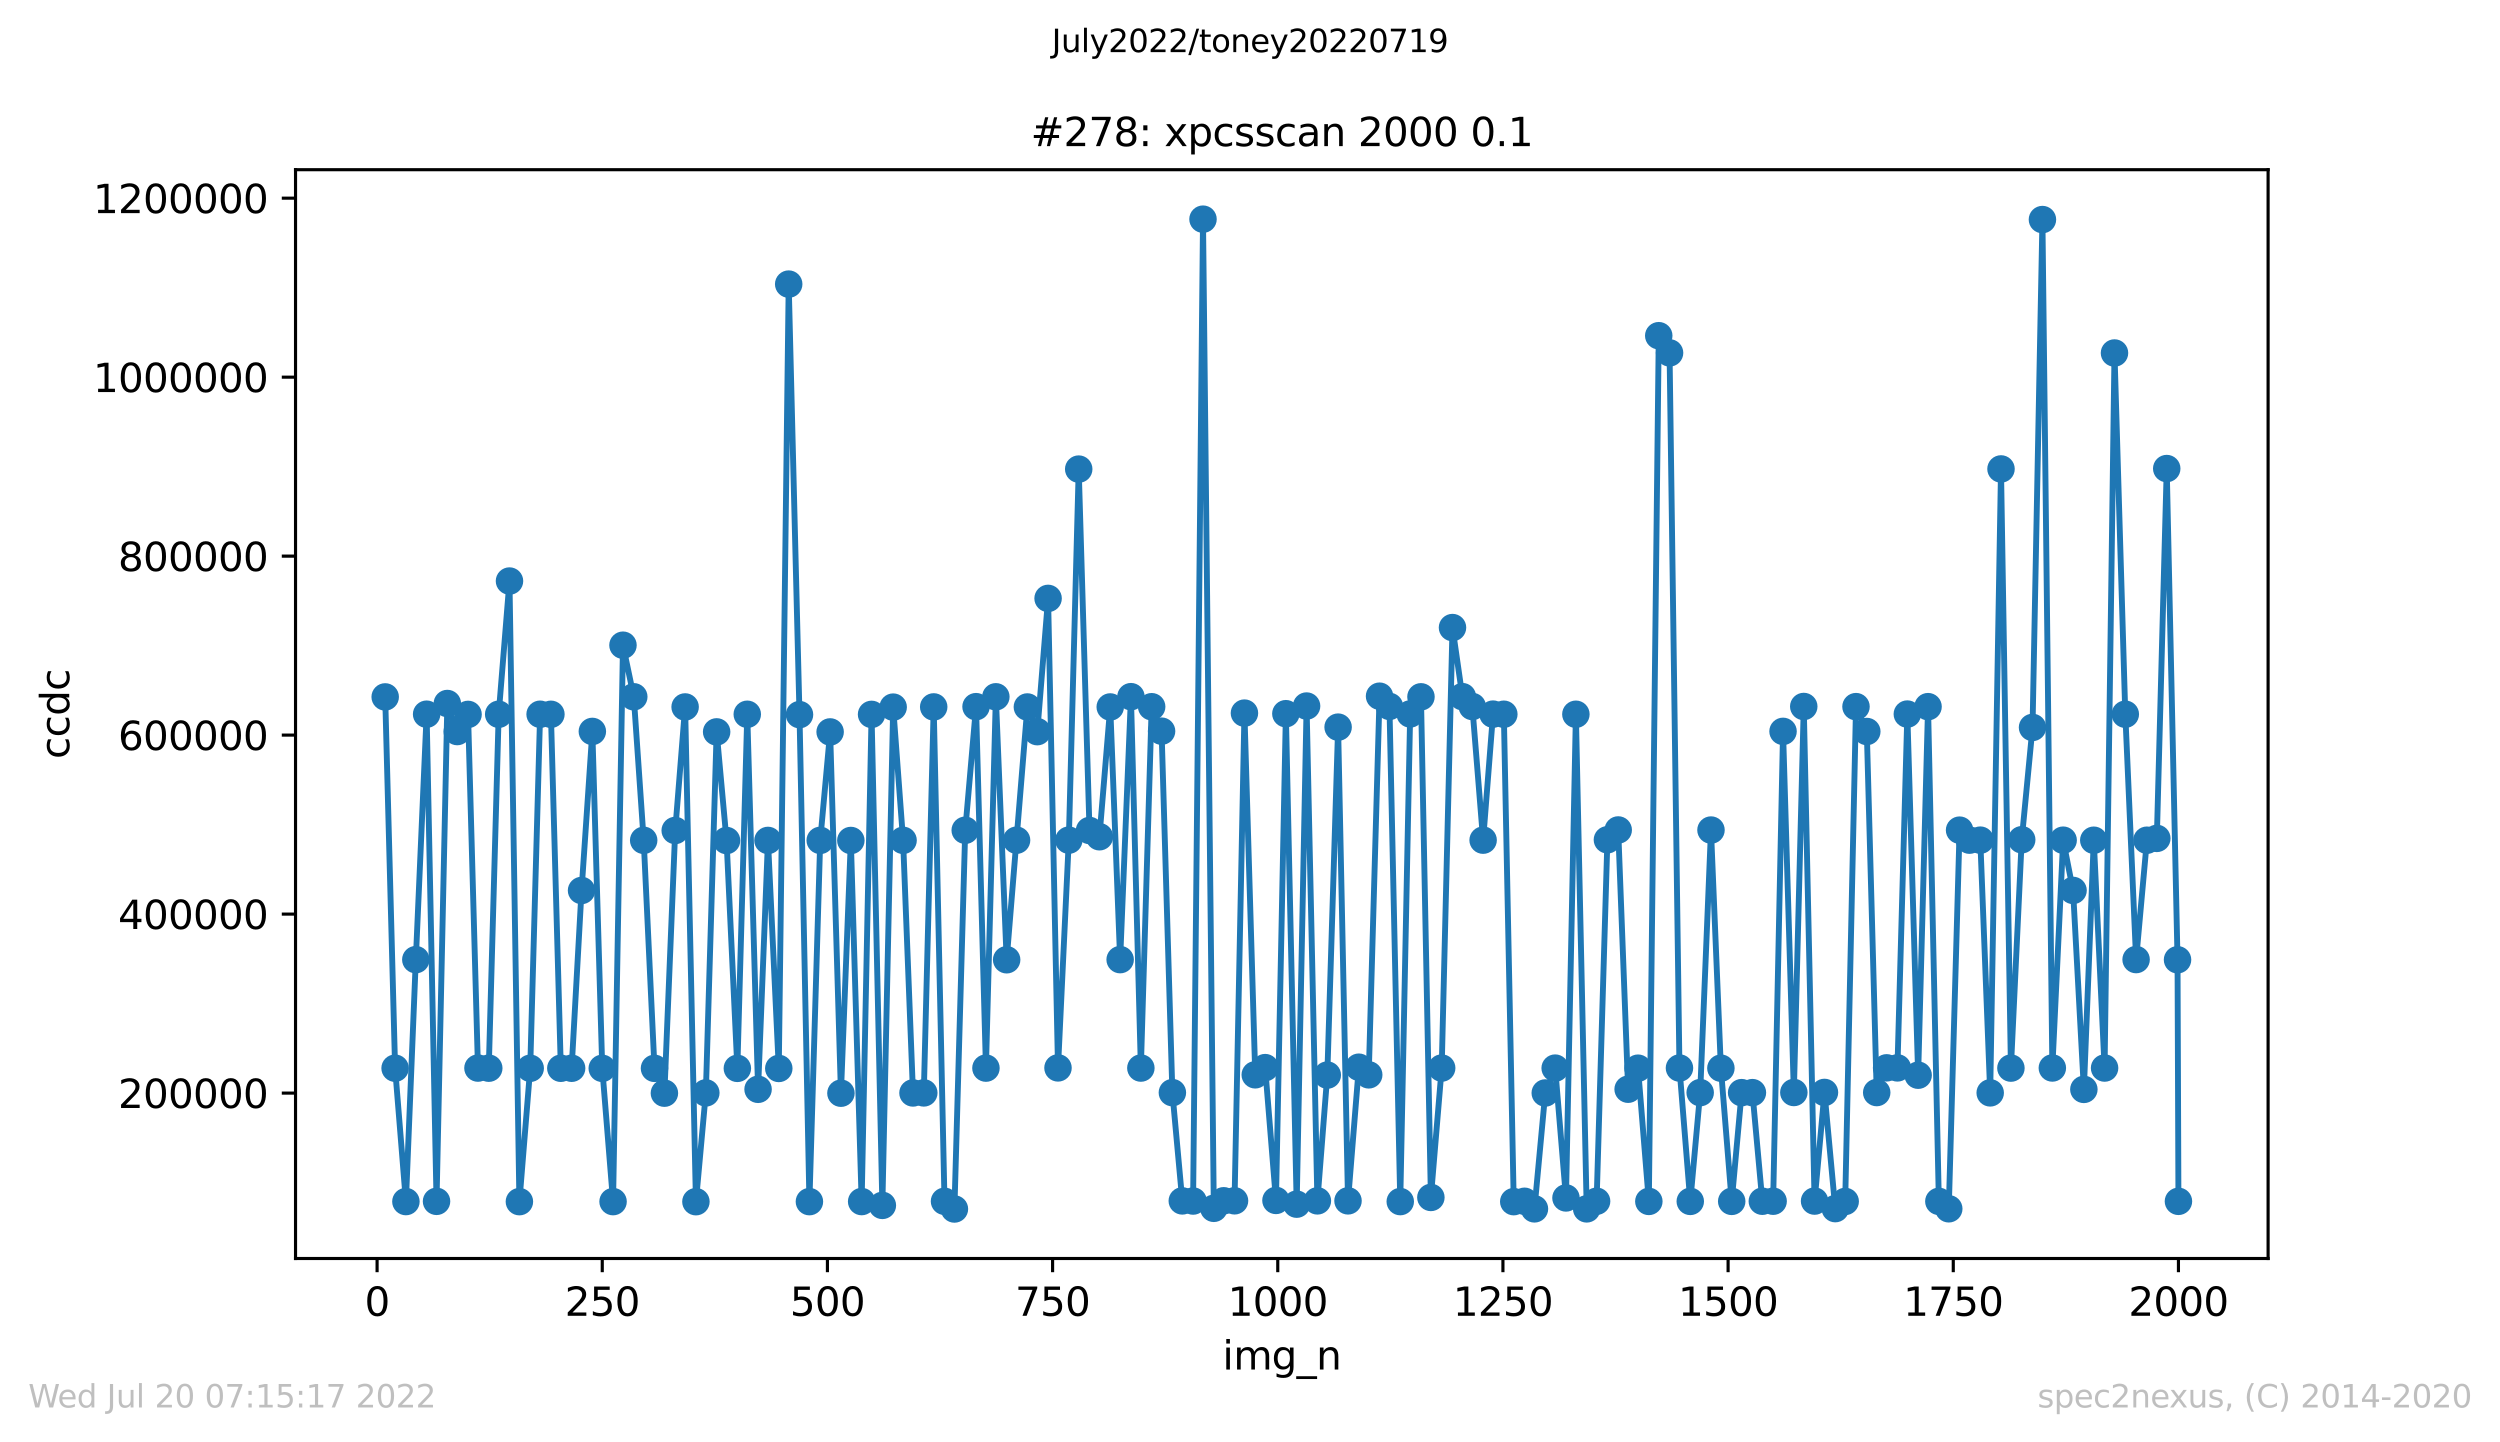 <?xml version="1.0" encoding="utf-8" standalone="no"?>
<!DOCTYPE svg PUBLIC "-//W3C//DTD SVG 1.1//EN"
  "http://www.w3.org/Graphics/SVG/1.1/DTD/svg11.dtd">
<svg xmlns:xlink="http://www.w3.org/1999/xlink" width="636.48pt" height="367.2pt" viewBox="0 0 636.48 367.2" xmlns="http://www.w3.org/2000/svg" version="1.1">
 <defs>
  <style type="text/css">*{stroke-linejoin: round; stroke-linecap: butt}</style>
 </defs>
 <g id="figure_1">
  <g id="patch_1">
   <path d="M 0 367.2 
L 636.48 367.2 
L 636.48 0 
L 0 0 
z
" style="fill: #ffffff"/>
  </g>
  <g id="axes_1">
   <g id="patch_2">
    <path d="M 75.24 320.4 
L 577.44 320.4 
L 577.44 43.2 
L 75.24 43.2 
z
" style="fill: #ffffff"/>
   </g>
   <g id="matplotlib.axis_1">
    <g id="xtick_1">
     <g id="line2d_1">
      <defs>
       <path id="mf2d53e0ec3" d="M 0 0 
L 0 3.5 
" style="stroke: #000000; stroke-width: 0.8"/>
      </defs>
      <g>
       <use xlink:href="#mf2d53e0ec3" x="96.004" y="320.4" style="stroke: #000000; stroke-width: 0.8"/>
      </g>
     </g>
     <g id="text_1">
      <!-- 0 -->
      <g transform="translate(92.822 334.998)scale(0.1 -0.1)">
       <defs>
        <path id="DejaVuSans-30" d="M 2034 4250 
Q 1547 4250 1301 3770 
Q 1056 3291 1056 2328 
Q 1056 1369 1301 889 
Q 1547 409 2034 409 
Q 2525 409 2770 889 
Q 3016 1369 3016 2328 
Q 3016 3291 2770 3770 
Q 2525 4250 2034 4250 
z
M 2034 4750 
Q 2819 4750 3233 4129 
Q 3647 3509 3647 2328 
Q 3647 1150 3233 529 
Q 2819 -91 2034 -91 
Q 1250 -91 836 529 
Q 422 1150 422 2328 
Q 422 3509 836 4129 
Q 1250 4750 2034 4750 
z
" transform="scale(0.016)"/>
       </defs>
       <use xlink:href="#DejaVuSans-30"/>
      </g>
     </g>
    </g>
    <g id="xtick_2">
     <g id="line2d_2">
      <g>
       <use xlink:href="#mf2d53e0ec3" x="153.33" y="320.4" style="stroke: #000000; stroke-width: 0.8"/>
      </g>
     </g>
     <g id="text_2">
      <!-- 250 -->
      <g transform="translate(143.786 334.998)scale(0.1 -0.1)">
       <defs>
        <path id="DejaVuSans-32" d="M 1228 531 
L 3431 531 
L 3431 0 
L 469 0 
L 469 531 
Q 828 903 1448 1529 
Q 2069 2156 2228 2338 
Q 2531 2678 2651 2914 
Q 2772 3150 2772 3378 
Q 2772 3750 2511 3984 
Q 2250 4219 1831 4219 
Q 1534 4219 1204 4116 
Q 875 4013 500 3803 
L 500 4441 
Q 881 4594 1212 4672 
Q 1544 4750 1819 4750 
Q 2544 4750 2975 4387 
Q 3406 4025 3406 3419 
Q 3406 3131 3298 2873 
Q 3191 2616 2906 2266 
Q 2828 2175 2409 1742 
Q 1991 1309 1228 531 
z
" transform="scale(0.016)"/>
        <path id="DejaVuSans-35" d="M 691 4666 
L 3169 4666 
L 3169 4134 
L 1269 4134 
L 1269 2991 
Q 1406 3038 1543 3061 
Q 1681 3084 1819 3084 
Q 2600 3084 3056 2656 
Q 3513 2228 3513 1497 
Q 3513 744 3044 326 
Q 2575 -91 1722 -91 
Q 1428 -91 1123 -41 
Q 819 9 494 109 
L 494 744 
Q 775 591 1075 516 
Q 1375 441 1709 441 
Q 2250 441 2565 725 
Q 2881 1009 2881 1497 
Q 2881 1984 2565 2268 
Q 2250 2553 1709 2553 
Q 1456 2553 1204 2497 
Q 953 2441 691 2322 
L 691 4666 
z
" transform="scale(0.016)"/>
       </defs>
       <use xlink:href="#DejaVuSans-32"/>
       <use xlink:href="#DejaVuSans-35" x="63.623"/>
       <use xlink:href="#DejaVuSans-30" x="127.246"/>
      </g>
     </g>
    </g>
    <g id="xtick_3">
     <g id="line2d_3">
      <g>
       <use xlink:href="#mf2d53e0ec3" x="210.656" y="320.4" style="stroke: #000000; stroke-width: 0.8"/>
      </g>
     </g>
     <g id="text_3">
      <!-- 500 -->
      <g transform="translate(201.112 334.998)scale(0.1 -0.1)">
       <use xlink:href="#DejaVuSans-35"/>
       <use xlink:href="#DejaVuSans-30" x="63.623"/>
       <use xlink:href="#DejaVuSans-30" x="127.246"/>
      </g>
     </g>
    </g>
    <g id="xtick_4">
     <g id="line2d_4">
      <g>
       <use xlink:href="#mf2d53e0ec3" x="267.982" y="320.4" style="stroke: #000000; stroke-width: 0.8"/>
      </g>
     </g>
     <g id="text_4">
      <!-- 750 -->
      <g transform="translate(258.438 334.998)scale(0.1 -0.1)">
       <defs>
        <path id="DejaVuSans-37" d="M 525 4666 
L 3525 4666 
L 3525 4397 
L 1831 0 
L 1172 0 
L 2766 4134 
L 525 4134 
L 525 4666 
z
" transform="scale(0.016)"/>
       </defs>
       <use xlink:href="#DejaVuSans-37"/>
       <use xlink:href="#DejaVuSans-35" x="63.623"/>
       <use xlink:href="#DejaVuSans-30" x="127.246"/>
      </g>
     </g>
    </g>
    <g id="xtick_5">
     <g id="line2d_5">
      <g>
       <use xlink:href="#mf2d53e0ec3" x="325.308" y="320.4" style="stroke: #000000; stroke-width: 0.8"/>
      </g>
     </g>
     <g id="text_5">
      <!-- 1000 -->
      <g transform="translate(312.583 334.998)scale(0.1 -0.1)">
       <defs>
        <path id="DejaVuSans-31" d="M 794 531 
L 1825 531 
L 1825 4091 
L 703 3866 
L 703 4441 
L 1819 4666 
L 2450 4666 
L 2450 531 
L 3481 531 
L 3481 0 
L 794 0 
L 794 531 
z
" transform="scale(0.016)"/>
       </defs>
       <use xlink:href="#DejaVuSans-31"/>
       <use xlink:href="#DejaVuSans-30" x="63.623"/>
       <use xlink:href="#DejaVuSans-30" x="127.246"/>
       <use xlink:href="#DejaVuSans-30" x="190.869"/>
      </g>
     </g>
    </g>
    <g id="xtick_6">
     <g id="line2d_6">
      <g>
       <use xlink:href="#mf2d53e0ec3" x="382.634" y="320.4" style="stroke: #000000; stroke-width: 0.8"/>
      </g>
     </g>
     <g id="text_6">
      <!-- 1250 -->
      <g transform="translate(369.909 334.998)scale(0.1 -0.1)">
       <use xlink:href="#DejaVuSans-31"/>
       <use xlink:href="#DejaVuSans-32" x="63.623"/>
       <use xlink:href="#DejaVuSans-35" x="127.246"/>
       <use xlink:href="#DejaVuSans-30" x="190.869"/>
      </g>
     </g>
    </g>
    <g id="xtick_7">
     <g id="line2d_7">
      <g>
       <use xlink:href="#mf2d53e0ec3" x="439.96" y="320.4" style="stroke: #000000; stroke-width: 0.8"/>
      </g>
     </g>
     <g id="text_7">
      <!-- 1500 -->
      <g transform="translate(427.235 334.998)scale(0.1 -0.1)">
       <use xlink:href="#DejaVuSans-31"/>
       <use xlink:href="#DejaVuSans-35" x="63.623"/>
       <use xlink:href="#DejaVuSans-30" x="127.246"/>
       <use xlink:href="#DejaVuSans-30" x="190.869"/>
      </g>
     </g>
    </g>
    <g id="xtick_8">
     <g id="line2d_8">
      <g>
       <use xlink:href="#mf2d53e0ec3" x="497.287" y="320.4" style="stroke: #000000; stroke-width: 0.8"/>
      </g>
     </g>
     <g id="text_8">
      <!-- 1750 -->
      <g transform="translate(484.562 334.998)scale(0.1 -0.1)">
       <use xlink:href="#DejaVuSans-31"/>
       <use xlink:href="#DejaVuSans-37" x="63.623"/>
       <use xlink:href="#DejaVuSans-35" x="127.246"/>
       <use xlink:href="#DejaVuSans-30" x="190.869"/>
      </g>
     </g>
    </g>
    <g id="xtick_9">
     <g id="line2d_9">
      <g>
       <use xlink:href="#mf2d53e0ec3" x="554.613" y="320.4" style="stroke: #000000; stroke-width: 0.8"/>
      </g>
     </g>
     <g id="text_9">
      <!-- 2000 -->
      <g transform="translate(541.888 334.998)scale(0.1 -0.1)">
       <use xlink:href="#DejaVuSans-32"/>
       <use xlink:href="#DejaVuSans-30" x="63.623"/>
       <use xlink:href="#DejaVuSans-30" x="127.246"/>
       <use xlink:href="#DejaVuSans-30" x="190.869"/>
      </g>
     </g>
    </g>
    <g id="text_10">
     <!-- img_n -->
     <g transform="translate(311.238 348.677)scale(0.1 -0.1)">
      <defs>
       <path id="DejaVuSans-69" d="M 603 3500 
L 1178 3500 
L 1178 0 
L 603 0 
L 603 3500 
z
M 603 4863 
L 1178 4863 
L 1178 4134 
L 603 4134 
L 603 4863 
z
" transform="scale(0.016)"/>
       <path id="DejaVuSans-6d" d="M 3328 2828 
Q 3544 3216 3844 3400 
Q 4144 3584 4550 3584 
Q 5097 3584 5394 3201 
Q 5691 2819 5691 2113 
L 5691 0 
L 5113 0 
L 5113 2094 
Q 5113 2597 4934 2840 
Q 4756 3084 4391 3084 
Q 3944 3084 3684 2787 
Q 3425 2491 3425 1978 
L 3425 0 
L 2847 0 
L 2847 2094 
Q 2847 2600 2669 2842 
Q 2491 3084 2119 3084 
Q 1678 3084 1418 2786 
Q 1159 2488 1159 1978 
L 1159 0 
L 581 0 
L 581 3500 
L 1159 3500 
L 1159 2956 
Q 1356 3278 1631 3431 
Q 1906 3584 2284 3584 
Q 2666 3584 2933 3390 
Q 3200 3197 3328 2828 
z
" transform="scale(0.016)"/>
       <path id="DejaVuSans-67" d="M 2906 1791 
Q 2906 2416 2648 2759 
Q 2391 3103 1925 3103 
Q 1463 3103 1205 2759 
Q 947 2416 947 1791 
Q 947 1169 1205 825 
Q 1463 481 1925 481 
Q 2391 481 2648 825 
Q 2906 1169 2906 1791 
z
M 3481 434 
Q 3481 -459 3084 -895 
Q 2688 -1331 1869 -1331 
Q 1566 -1331 1297 -1286 
Q 1028 -1241 775 -1147 
L 775 -588 
Q 1028 -725 1275 -790 
Q 1522 -856 1778 -856 
Q 2344 -856 2625 -561 
Q 2906 -266 2906 331 
L 2906 616 
Q 2728 306 2450 153 
Q 2172 0 1784 0 
Q 1141 0 747 490 
Q 353 981 353 1791 
Q 353 2603 747 3093 
Q 1141 3584 1784 3584 
Q 2172 3584 2450 3431 
Q 2728 3278 2906 2969 
L 2906 3500 
L 3481 3500 
L 3481 434 
z
" transform="scale(0.016)"/>
       <path id="DejaVuSans-5f" d="M 3263 -1063 
L 3263 -1509 
L -63 -1509 
L -63 -1063 
L 3263 -1063 
z
" transform="scale(0.016)"/>
       <path id="DejaVuSans-6e" d="M 3513 2113 
L 3513 0 
L 2938 0 
L 2938 2094 
Q 2938 2591 2744 2837 
Q 2550 3084 2163 3084 
Q 1697 3084 1428 2787 
Q 1159 2491 1159 1978 
L 1159 0 
L 581 0 
L 581 3500 
L 1159 3500 
L 1159 2956 
Q 1366 3272 1645 3428 
Q 1925 3584 2291 3584 
Q 2894 3584 3203 3211 
Q 3513 2838 3513 2113 
z
" transform="scale(0.016)"/>
      </defs>
      <use xlink:href="#DejaVuSans-69"/>
      <use xlink:href="#DejaVuSans-6d" x="27.783"/>
      <use xlink:href="#DejaVuSans-67" x="125.195"/>
      <use xlink:href="#DejaVuSans-5f" x="188.672"/>
      <use xlink:href="#DejaVuSans-6e" x="238.672"/>
     </g>
    </g>
   </g>
   <g id="matplotlib.axis_2">
    <g id="ytick_1">
     <g id="line2d_10">
      <defs>
       <path id="m38abd01d86" d="M 0 0 
L -3.5 0 
" style="stroke: #000000; stroke-width: 0.8"/>
      </defs>
      <g>
       <use xlink:href="#m38abd01d86" x="75.24" y="278.287" style="stroke: #000000; stroke-width: 0.8"/>
      </g>
     </g>
     <g id="text_11">
      <!-- 200000 -->
      <g transform="translate(30.065 282.086)scale(0.1 -0.1)">
       <use xlink:href="#DejaVuSans-32"/>
       <use xlink:href="#DejaVuSans-30" x="63.623"/>
       <use xlink:href="#DejaVuSans-30" x="127.246"/>
       <use xlink:href="#DejaVuSans-30" x="190.869"/>
       <use xlink:href="#DejaVuSans-30" x="254.492"/>
       <use xlink:href="#DejaVuSans-30" x="318.115"/>
      </g>
     </g>
    </g>
    <g id="ytick_2">
     <g id="line2d_11">
      <g>
       <use xlink:href="#m38abd01d86" x="75.24" y="232.721" style="stroke: #000000; stroke-width: 0.8"/>
      </g>
     </g>
     <g id="text_12">
      <!-- 400000 -->
      <g transform="translate(30.065 236.52)scale(0.1 -0.1)">
       <defs>
        <path id="DejaVuSans-34" d="M 2419 4116 
L 825 1625 
L 2419 1625 
L 2419 4116 
z
M 2253 4666 
L 3047 4666 
L 3047 1625 
L 3713 1625 
L 3713 1100 
L 3047 1100 
L 3047 0 
L 2419 0 
L 2419 1100 
L 313 1100 
L 313 1709 
L 2253 4666 
z
" transform="scale(0.016)"/>
       </defs>
       <use xlink:href="#DejaVuSans-34"/>
       <use xlink:href="#DejaVuSans-30" x="63.623"/>
       <use xlink:href="#DejaVuSans-30" x="127.246"/>
       <use xlink:href="#DejaVuSans-30" x="190.869"/>
       <use xlink:href="#DejaVuSans-30" x="254.492"/>
       <use xlink:href="#DejaVuSans-30" x="318.115"/>
      </g>
     </g>
    </g>
    <g id="ytick_3">
     <g id="line2d_12">
      <g>
       <use xlink:href="#m38abd01d86" x="75.24" y="187.154" style="stroke: #000000; stroke-width: 0.8"/>
      </g>
     </g>
     <g id="text_13">
      <!-- 600000 -->
      <g transform="translate(30.065 190.954)scale(0.1 -0.1)">
       <defs>
        <path id="DejaVuSans-36" d="M 2113 2584 
Q 1688 2584 1439 2293 
Q 1191 2003 1191 1497 
Q 1191 994 1439 701 
Q 1688 409 2113 409 
Q 2538 409 2786 701 
Q 3034 994 3034 1497 
Q 3034 2003 2786 2293 
Q 2538 2584 2113 2584 
z
M 3366 4563 
L 3366 3988 
Q 3128 4100 2886 4159 
Q 2644 4219 2406 4219 
Q 1781 4219 1451 3797 
Q 1122 3375 1075 2522 
Q 1259 2794 1537 2939 
Q 1816 3084 2150 3084 
Q 2853 3084 3261 2657 
Q 3669 2231 3669 1497 
Q 3669 778 3244 343 
Q 2819 -91 2113 -91 
Q 1303 -91 875 529 
Q 447 1150 447 2328 
Q 447 3434 972 4092 
Q 1497 4750 2381 4750 
Q 2619 4750 2861 4703 
Q 3103 4656 3366 4563 
z
" transform="scale(0.016)"/>
       </defs>
       <use xlink:href="#DejaVuSans-36"/>
       <use xlink:href="#DejaVuSans-30" x="63.623"/>
       <use xlink:href="#DejaVuSans-30" x="127.246"/>
       <use xlink:href="#DejaVuSans-30" x="190.869"/>
       <use xlink:href="#DejaVuSans-30" x="254.492"/>
       <use xlink:href="#DejaVuSans-30" x="318.115"/>
      </g>
     </g>
    </g>
    <g id="ytick_4">
     <g id="line2d_13">
      <g>
       <use xlink:href="#m38abd01d86" x="75.24" y="141.588" style="stroke: #000000; stroke-width: 0.8"/>
      </g>
     </g>
     <g id="text_14">
      <!-- 800000 -->
      <g transform="translate(30.065 145.387)scale(0.1 -0.1)">
       <defs>
        <path id="DejaVuSans-38" d="M 2034 2216 
Q 1584 2216 1326 1975 
Q 1069 1734 1069 1313 
Q 1069 891 1326 650 
Q 1584 409 2034 409 
Q 2484 409 2743 651 
Q 3003 894 3003 1313 
Q 3003 1734 2745 1975 
Q 2488 2216 2034 2216 
z
M 1403 2484 
Q 997 2584 770 2862 
Q 544 3141 544 3541 
Q 544 4100 942 4425 
Q 1341 4750 2034 4750 
Q 2731 4750 3128 4425 
Q 3525 4100 3525 3541 
Q 3525 3141 3298 2862 
Q 3072 2584 2669 2484 
Q 3125 2378 3379 2068 
Q 3634 1759 3634 1313 
Q 3634 634 3220 271 
Q 2806 -91 2034 -91 
Q 1263 -91 848 271 
Q 434 634 434 1313 
Q 434 1759 690 2068 
Q 947 2378 1403 2484 
z
M 1172 3481 
Q 1172 3119 1398 2916 
Q 1625 2713 2034 2713 
Q 2441 2713 2670 2916 
Q 2900 3119 2900 3481 
Q 2900 3844 2670 4047 
Q 2441 4250 2034 4250 
Q 1625 4250 1398 4047 
Q 1172 3844 1172 3481 
z
" transform="scale(0.016)"/>
       </defs>
       <use xlink:href="#DejaVuSans-38"/>
       <use xlink:href="#DejaVuSans-30" x="63.623"/>
       <use xlink:href="#DejaVuSans-30" x="127.246"/>
       <use xlink:href="#DejaVuSans-30" x="190.869"/>
       <use xlink:href="#DejaVuSans-30" x="254.492"/>
       <use xlink:href="#DejaVuSans-30" x="318.115"/>
      </g>
     </g>
    </g>
    <g id="ytick_5">
     <g id="line2d_14">
      <g>
       <use xlink:href="#m38abd01d86" x="75.24" y="96.022" style="stroke: #000000; stroke-width: 0.8"/>
      </g>
     </g>
     <g id="text_15">
      <!-- 1000000 -->
      <g transform="translate(23.703 99.821)scale(0.1 -0.1)">
       <use xlink:href="#DejaVuSans-31"/>
       <use xlink:href="#DejaVuSans-30" x="63.623"/>
       <use xlink:href="#DejaVuSans-30" x="127.246"/>
       <use xlink:href="#DejaVuSans-30" x="190.869"/>
       <use xlink:href="#DejaVuSans-30" x="254.492"/>
       <use xlink:href="#DejaVuSans-30" x="318.115"/>
       <use xlink:href="#DejaVuSans-30" x="381.738"/>
      </g>
     </g>
    </g>
    <g id="ytick_6">
     <g id="line2d_15">
      <g>
       <use xlink:href="#m38abd01d86" x="75.24" y="50.456" style="stroke: #000000; stroke-width: 0.8"/>
      </g>
     </g>
     <g id="text_16">
      <!-- 1200000 -->
      <g transform="translate(23.703 54.255)scale(0.1 -0.1)">
       <use xlink:href="#DejaVuSans-31"/>
       <use xlink:href="#DejaVuSans-32" x="63.623"/>
       <use xlink:href="#DejaVuSans-30" x="127.246"/>
       <use xlink:href="#DejaVuSans-30" x="190.869"/>
       <use xlink:href="#DejaVuSans-30" x="254.492"/>
       <use xlink:href="#DejaVuSans-30" x="318.115"/>
       <use xlink:href="#DejaVuSans-30" x="381.738"/>
      </g>
     </g>
    </g>
    <g id="text_17">
     <!-- ccdc -->
     <g transform="translate(17.623 193.222)rotate(-90)scale(0.1 -0.1)">
      <defs>
       <path id="DejaVuSans-63" d="M 3122 3366 
L 3122 2828 
Q 2878 2963 2633 3030 
Q 2388 3097 2138 3097 
Q 1578 3097 1268 2742 
Q 959 2388 959 1747 
Q 959 1106 1268 751 
Q 1578 397 2138 397 
Q 2388 397 2633 464 
Q 2878 531 3122 666 
L 3122 134 
Q 2881 22 2623 -34 
Q 2366 -91 2075 -91 
Q 1284 -91 818 406 
Q 353 903 353 1747 
Q 353 2603 823 3093 
Q 1294 3584 2113 3584 
Q 2378 3584 2631 3529 
Q 2884 3475 3122 3366 
z
" transform="scale(0.016)"/>
       <path id="DejaVuSans-64" d="M 2906 2969 
L 2906 4863 
L 3481 4863 
L 3481 0 
L 2906 0 
L 2906 525 
Q 2725 213 2448 61 
Q 2172 -91 1784 -91 
Q 1150 -91 751 415 
Q 353 922 353 1747 
Q 353 2572 751 3078 
Q 1150 3584 1784 3584 
Q 2172 3584 2448 3432 
Q 2725 3281 2906 2969 
z
M 947 1747 
Q 947 1113 1208 752 
Q 1469 391 1925 391 
Q 2381 391 2643 752 
Q 2906 1113 2906 1747 
Q 2906 2381 2643 2742 
Q 2381 3103 1925 3103 
Q 1469 3103 1208 2742 
Q 947 2381 947 1747 
z
" transform="scale(0.016)"/>
      </defs>
      <use xlink:href="#DejaVuSans-63"/>
      <use xlink:href="#DejaVuSans-63" x="54.98"/>
      <use xlink:href="#DejaVuSans-64" x="109.961"/>
      <use xlink:href="#DejaVuSans-63" x="173.438"/>
     </g>
    </g>
   </g>
   <g id="line2d_16">
    <path d="M 98.067 177.43 
L 100.59 271.955 
L 103.341 305.908 
L 105.864 244.319 
L 108.615 181.831 
L 111.138 305.85 
L 113.889 179.109 
L 116.412 186.246 
L 119.163 181.884 
L 121.686 271.924 
L 124.437 271.951 
L 126.96 181.845 
L 129.711 147.929 
L 132.234 305.928 
L 134.985 271.976 
L 137.508 181.842 
L 140.259 181.856 
L 142.782 271.971 
L 145.533 271.968 
L 148.056 226.711 
L 150.807 186.216 
L 153.33 271.99 
L 156.081 305.921 
L 158.604 164.266 
L 161.355 177.396 
L 163.878 213.941 
L 166.629 271.992 
L 169.152 278.312 
L 171.903 211.434 
L 174.426 179.986 
L 177.177 305.939 
L 179.7 278.24 
L 182.451 186.333 
L 184.974 213.992 
L 187.725 271.995 
L 190.248 181.85 
L 192.999 277.33 
L 195.522 213.968 
L 198.273 272.017 
L 200.796 72.332 
L 203.547 181.938 
L 206.07 305.926 
L 208.821 213.956 
L 211.344 186.343 
L 214.095 278.321 
L 216.618 213.983 
L 219.369 305.908 
L 221.892 181.878 
L 224.643 306.882 
L 227.395 180.029 
L 229.917 213.944 
L 232.44 278.256 
L 235.191 278.243 
L 237.714 179.976 
L 240.465 305.84 
L 242.988 307.8 
L 245.739 211.377 
L 248.491 179.912 
L 251.013 271.932 
L 253.536 177.4 
L 256.287 244.347 
L 261.561 179.992 
L 264.084 186.273 
L 266.835 152.348 
L 269.358 271.877 
L 272.109 213.897 
L 274.632 119.43 
L 277.383 211.437 
L 279.906 213.031 
L 282.657 179.987 
L 285.18 244.311 
L 287.931 177.369 
L 290.454 271.919 
L 293.205 179.927 
L 295.728 186.152 
L 298.479 278.177 
L 301.002 305.74 
L 303.753 305.772 
L 306.276 55.8 
L 309.028 307.628 
L 311.55 305.708 
L 314.302 305.715 
L 316.824 181.553 
L 319.576 273.636 
L 322.098 271.809 
L 324.85 305.617 
L 327.372 181.703 
L 330.124 306.57 
L 332.646 179.753 
L 335.398 305.729 
L 337.92 273.707 
L 340.672 185.124 
L 343.194 305.725 
L 345.946 271.701 
L 348.468 273.645 
L 351.22 177.246 
L 353.742 179.848 
L 356.494 305.914 
L 359.016 181.765 
L 361.768 177.405 
L 364.29 304.857 
L 367.042 271.918 
L 369.793 159.775 
L 372.316 177.362 
L 374.838 179.872 
L 377.59 213.895 
L 380.112 181.811 
L 382.864 181.84 
L 385.386 305.93 
L 388.138 305.836 
L 390.66 307.764 
L 393.412 278.266 
L 395.934 271.936 
L 398.686 304.985 
L 401.208 181.846 
L 403.96 307.767 
L 406.482 305.825 
L 409.234 213.803 
L 411.985 211.304 
L 414.508 277.308 
L 417.03 271.954 
L 419.782 305.869 
L 422.304 85.467 
L 425.056 89.84 
L 427.578 271.911 
L 430.33 305.864 
L 432.852 278.173 
L 435.604 211.326 
L 438.126 271.951 
L 440.878 305.859 
L 443.4 278.179 
L 446.152 278.176 
L 448.674 305.826 
L 451.426 305.819 
L 453.948 186.202 
L 456.7 278.139 
L 459.222 179.869 
L 461.974 305.784 
L 464.496 278.125 
L 467.248 307.705 
L 469.77 305.879 
L 472.522 179.905 
L 475.273 186.234 
L 477.796 278.155 
L 480.318 271.864 
L 483.07 271.875 
L 485.592 181.798 
L 488.344 273.74 
L 490.866 179.911 
L 493.618 305.857 
L 496.14 307.746 
L 498.892 211.351 
L 501.414 213.897 
L 504.166 213.897 
L 506.688 278.234 
L 509.44 119.39 
L 511.962 271.93 
L 514.714 213.793 
L 517.465 185.199 
L 519.988 55.899 
L 522.51 271.9 
L 525.262 213.907 
L 527.784 226.696 
L 530.536 277.35 
L 533.058 213.917 
L 535.81 271.913 
L 538.332 89.873 
L 541.084 181.838 
L 543.835 244.297 
L 546.587 213.916 
L 549.109 213.446 
L 551.632 119.293 
L 554.383 244.349 
L 554.613 305.849 
L 554.613 305.849 
" clip-path="url(#p949e12acb6)" style="fill: none; stroke: #1f77b4; stroke-width: 1.5; stroke-linecap: square"/>
    <defs>
     <path id="m4736e98dc5" d="M 0 3 
C 0.796 3 1.559 2.684 2.121 2.121 
C 2.684 1.559 3 0.796 3 0 
C 3 -0.796 2.684 -1.559 2.121 -2.121 
C 1.559 -2.684 0.796 -3 0 -3 
C -0.796 -3 -1.559 -2.684 -2.121 -2.121 
C -2.684 -1.559 -3 -0.796 -3 0 
C -3 0.796 -2.684 1.559 -2.121 2.121 
C -1.559 2.684 -0.796 3 0 3 
z
" style="stroke: #1f77b4"/>
    </defs>
    <g clip-path="url(#p949e12acb6)">
     <use xlink:href="#m4736e98dc5" x="98.067" y="177.43" style="fill: #1f77b4; stroke: #1f77b4"/>
     <use xlink:href="#m4736e98dc5" x="100.59" y="271.955" style="fill: #1f77b4; stroke: #1f77b4"/>
     <use xlink:href="#m4736e98dc5" x="103.341" y="305.908" style="fill: #1f77b4; stroke: #1f77b4"/>
     <use xlink:href="#m4736e98dc5" x="105.864" y="244.319" style="fill: #1f77b4; stroke: #1f77b4"/>
     <use xlink:href="#m4736e98dc5" x="108.615" y="181.831" style="fill: #1f77b4; stroke: #1f77b4"/>
     <use xlink:href="#m4736e98dc5" x="111.138" y="305.85" style="fill: #1f77b4; stroke: #1f77b4"/>
     <use xlink:href="#m4736e98dc5" x="113.889" y="179.109" style="fill: #1f77b4; stroke: #1f77b4"/>
     <use xlink:href="#m4736e98dc5" x="116.412" y="186.246" style="fill: #1f77b4; stroke: #1f77b4"/>
     <use xlink:href="#m4736e98dc5" x="119.163" y="181.884" style="fill: #1f77b4; stroke: #1f77b4"/>
     <use xlink:href="#m4736e98dc5" x="121.686" y="271.924" style="fill: #1f77b4; stroke: #1f77b4"/>
     <use xlink:href="#m4736e98dc5" x="124.437" y="271.951" style="fill: #1f77b4; stroke: #1f77b4"/>
     <use xlink:href="#m4736e98dc5" x="126.96" y="181.845" style="fill: #1f77b4; stroke: #1f77b4"/>
     <use xlink:href="#m4736e98dc5" x="129.711" y="147.929" style="fill: #1f77b4; stroke: #1f77b4"/>
     <use xlink:href="#m4736e98dc5" x="132.234" y="305.928" style="fill: #1f77b4; stroke: #1f77b4"/>
     <use xlink:href="#m4736e98dc5" x="134.985" y="271.976" style="fill: #1f77b4; stroke: #1f77b4"/>
     <use xlink:href="#m4736e98dc5" x="137.508" y="181.842" style="fill: #1f77b4; stroke: #1f77b4"/>
     <use xlink:href="#m4736e98dc5" x="140.259" y="181.856" style="fill: #1f77b4; stroke: #1f77b4"/>
     <use xlink:href="#m4736e98dc5" x="142.782" y="271.971" style="fill: #1f77b4; stroke: #1f77b4"/>
     <use xlink:href="#m4736e98dc5" x="145.533" y="271.968" style="fill: #1f77b4; stroke: #1f77b4"/>
     <use xlink:href="#m4736e98dc5" x="148.056" y="226.711" style="fill: #1f77b4; stroke: #1f77b4"/>
     <use xlink:href="#m4736e98dc5" x="150.807" y="186.216" style="fill: #1f77b4; stroke: #1f77b4"/>
     <use xlink:href="#m4736e98dc5" x="153.33" y="271.99" style="fill: #1f77b4; stroke: #1f77b4"/>
     <use xlink:href="#m4736e98dc5" x="156.081" y="305.921" style="fill: #1f77b4; stroke: #1f77b4"/>
     <use xlink:href="#m4736e98dc5" x="158.604" y="164.266" style="fill: #1f77b4; stroke: #1f77b4"/>
     <use xlink:href="#m4736e98dc5" x="161.355" y="177.396" style="fill: #1f77b4; stroke: #1f77b4"/>
     <use xlink:href="#m4736e98dc5" x="163.878" y="213.941" style="fill: #1f77b4; stroke: #1f77b4"/>
     <use xlink:href="#m4736e98dc5" x="166.629" y="271.992" style="fill: #1f77b4; stroke: #1f77b4"/>
     <use xlink:href="#m4736e98dc5" x="169.152" y="278.312" style="fill: #1f77b4; stroke: #1f77b4"/>
     <use xlink:href="#m4736e98dc5" x="171.903" y="211.434" style="fill: #1f77b4; stroke: #1f77b4"/>
     <use xlink:href="#m4736e98dc5" x="174.426" y="179.986" style="fill: #1f77b4; stroke: #1f77b4"/>
     <use xlink:href="#m4736e98dc5" x="177.177" y="305.939" style="fill: #1f77b4; stroke: #1f77b4"/>
     <use xlink:href="#m4736e98dc5" x="179.7" y="278.24" style="fill: #1f77b4; stroke: #1f77b4"/>
     <use xlink:href="#m4736e98dc5" x="182.451" y="186.333" style="fill: #1f77b4; stroke: #1f77b4"/>
     <use xlink:href="#m4736e98dc5" x="184.974" y="213.992" style="fill: #1f77b4; stroke: #1f77b4"/>
     <use xlink:href="#m4736e98dc5" x="187.725" y="271.995" style="fill: #1f77b4; stroke: #1f77b4"/>
     <use xlink:href="#m4736e98dc5" x="190.248" y="181.85" style="fill: #1f77b4; stroke: #1f77b4"/>
     <use xlink:href="#m4736e98dc5" x="192.999" y="277.33" style="fill: #1f77b4; stroke: #1f77b4"/>
     <use xlink:href="#m4736e98dc5" x="195.522" y="213.968" style="fill: #1f77b4; stroke: #1f77b4"/>
     <use xlink:href="#m4736e98dc5" x="198.273" y="272.017" style="fill: #1f77b4; stroke: #1f77b4"/>
     <use xlink:href="#m4736e98dc5" x="200.796" y="72.332" style="fill: #1f77b4; stroke: #1f77b4"/>
     <use xlink:href="#m4736e98dc5" x="203.547" y="181.938" style="fill: #1f77b4; stroke: #1f77b4"/>
     <use xlink:href="#m4736e98dc5" x="206.07" y="305.926" style="fill: #1f77b4; stroke: #1f77b4"/>
     <use xlink:href="#m4736e98dc5" x="208.821" y="213.956" style="fill: #1f77b4; stroke: #1f77b4"/>
     <use xlink:href="#m4736e98dc5" x="211.344" y="186.343" style="fill: #1f77b4; stroke: #1f77b4"/>
     <use xlink:href="#m4736e98dc5" x="214.095" y="278.321" style="fill: #1f77b4; stroke: #1f77b4"/>
     <use xlink:href="#m4736e98dc5" x="216.618" y="213.983" style="fill: #1f77b4; stroke: #1f77b4"/>
     <use xlink:href="#m4736e98dc5" x="219.369" y="305.908" style="fill: #1f77b4; stroke: #1f77b4"/>
     <use xlink:href="#m4736e98dc5" x="221.892" y="181.878" style="fill: #1f77b4; stroke: #1f77b4"/>
     <use xlink:href="#m4736e98dc5" x="224.643" y="306.882" style="fill: #1f77b4; stroke: #1f77b4"/>
     <use xlink:href="#m4736e98dc5" x="227.395" y="180.029" style="fill: #1f77b4; stroke: #1f77b4"/>
     <use xlink:href="#m4736e98dc5" x="229.917" y="213.944" style="fill: #1f77b4; stroke: #1f77b4"/>
     <use xlink:href="#m4736e98dc5" x="232.44" y="278.256" style="fill: #1f77b4; stroke: #1f77b4"/>
     <use xlink:href="#m4736e98dc5" x="235.191" y="278.243" style="fill: #1f77b4; stroke: #1f77b4"/>
     <use xlink:href="#m4736e98dc5" x="237.714" y="179.976" style="fill: #1f77b4; stroke: #1f77b4"/>
     <use xlink:href="#m4736e98dc5" x="240.465" y="305.84" style="fill: #1f77b4; stroke: #1f77b4"/>
     <use xlink:href="#m4736e98dc5" x="242.988" y="307.8" style="fill: #1f77b4; stroke: #1f77b4"/>
     <use xlink:href="#m4736e98dc5" x="245.739" y="211.377" style="fill: #1f77b4; stroke: #1f77b4"/>
     <use xlink:href="#m4736e98dc5" x="248.491" y="179.912" style="fill: #1f77b4; stroke: #1f77b4"/>
     <use xlink:href="#m4736e98dc5" x="251.013" y="271.932" style="fill: #1f77b4; stroke: #1f77b4"/>
     <use xlink:href="#m4736e98dc5" x="253.536" y="177.4" style="fill: #1f77b4; stroke: #1f77b4"/>
     <use xlink:href="#m4736e98dc5" x="256.287" y="244.347" style="fill: #1f77b4; stroke: #1f77b4"/>
     <use xlink:href="#m4736e98dc5" x="258.81" y="213.908" style="fill: #1f77b4; stroke: #1f77b4"/>
     <use xlink:href="#m4736e98dc5" x="261.561" y="179.992" style="fill: #1f77b4; stroke: #1f77b4"/>
     <use xlink:href="#m4736e98dc5" x="264.084" y="186.273" style="fill: #1f77b4; stroke: #1f77b4"/>
     <use xlink:href="#m4736e98dc5" x="266.835" y="152.348" style="fill: #1f77b4; stroke: #1f77b4"/>
     <use xlink:href="#m4736e98dc5" x="269.358" y="271.877" style="fill: #1f77b4; stroke: #1f77b4"/>
     <use xlink:href="#m4736e98dc5" x="272.109" y="213.897" style="fill: #1f77b4; stroke: #1f77b4"/>
     <use xlink:href="#m4736e98dc5" x="274.632" y="119.43" style="fill: #1f77b4; stroke: #1f77b4"/>
     <use xlink:href="#m4736e98dc5" x="277.383" y="211.437" style="fill: #1f77b4; stroke: #1f77b4"/>
     <use xlink:href="#m4736e98dc5" x="279.906" y="213.031" style="fill: #1f77b4; stroke: #1f77b4"/>
     <use xlink:href="#m4736e98dc5" x="282.657" y="179.987" style="fill: #1f77b4; stroke: #1f77b4"/>
     <use xlink:href="#m4736e98dc5" x="285.18" y="244.311" style="fill: #1f77b4; stroke: #1f77b4"/>
     <use xlink:href="#m4736e98dc5" x="287.931" y="177.369" style="fill: #1f77b4; stroke: #1f77b4"/>
     <use xlink:href="#m4736e98dc5" x="290.454" y="271.919" style="fill: #1f77b4; stroke: #1f77b4"/>
     <use xlink:href="#m4736e98dc5" x="293.205" y="179.927" style="fill: #1f77b4; stroke: #1f77b4"/>
     <use xlink:href="#m4736e98dc5" x="295.728" y="186.152" style="fill: #1f77b4; stroke: #1f77b4"/>
     <use xlink:href="#m4736e98dc5" x="298.479" y="278.177" style="fill: #1f77b4; stroke: #1f77b4"/>
     <use xlink:href="#m4736e98dc5" x="301.002" y="305.74" style="fill: #1f77b4; stroke: #1f77b4"/>
     <use xlink:href="#m4736e98dc5" x="303.753" y="305.772" style="fill: #1f77b4; stroke: #1f77b4"/>
     <use xlink:href="#m4736e98dc5" x="306.276" y="55.8" style="fill: #1f77b4; stroke: #1f77b4"/>
     <use xlink:href="#m4736e98dc5" x="309.028" y="307.628" style="fill: #1f77b4; stroke: #1f77b4"/>
     <use xlink:href="#m4736e98dc5" x="311.55" y="305.708" style="fill: #1f77b4; stroke: #1f77b4"/>
     <use xlink:href="#m4736e98dc5" x="314.302" y="305.715" style="fill: #1f77b4; stroke: #1f77b4"/>
     <use xlink:href="#m4736e98dc5" x="316.824" y="181.553" style="fill: #1f77b4; stroke: #1f77b4"/>
     <use xlink:href="#m4736e98dc5" x="319.576" y="273.636" style="fill: #1f77b4; stroke: #1f77b4"/>
     <use xlink:href="#m4736e98dc5" x="322.098" y="271.809" style="fill: #1f77b4; stroke: #1f77b4"/>
     <use xlink:href="#m4736e98dc5" x="324.85" y="305.617" style="fill: #1f77b4; stroke: #1f77b4"/>
     <use xlink:href="#m4736e98dc5" x="327.372" y="181.703" style="fill: #1f77b4; stroke: #1f77b4"/>
     <use xlink:href="#m4736e98dc5" x="330.124" y="306.57" style="fill: #1f77b4; stroke: #1f77b4"/>
     <use xlink:href="#m4736e98dc5" x="332.646" y="179.753" style="fill: #1f77b4; stroke: #1f77b4"/>
     <use xlink:href="#m4736e98dc5" x="335.398" y="305.729" style="fill: #1f77b4; stroke: #1f77b4"/>
     <use xlink:href="#m4736e98dc5" x="337.92" y="273.707" style="fill: #1f77b4; stroke: #1f77b4"/>
     <use xlink:href="#m4736e98dc5" x="340.672" y="185.124" style="fill: #1f77b4; stroke: #1f77b4"/>
     <use xlink:href="#m4736e98dc5" x="343.194" y="305.725" style="fill: #1f77b4; stroke: #1f77b4"/>
     <use xlink:href="#m4736e98dc5" x="345.946" y="271.701" style="fill: #1f77b4; stroke: #1f77b4"/>
     <use xlink:href="#m4736e98dc5" x="348.468" y="273.645" style="fill: #1f77b4; stroke: #1f77b4"/>
     <use xlink:href="#m4736e98dc5" x="351.22" y="177.246" style="fill: #1f77b4; stroke: #1f77b4"/>
     <use xlink:href="#m4736e98dc5" x="353.742" y="179.848" style="fill: #1f77b4; stroke: #1f77b4"/>
     <use xlink:href="#m4736e98dc5" x="356.494" y="305.914" style="fill: #1f77b4; stroke: #1f77b4"/>
     <use xlink:href="#m4736e98dc5" x="359.016" y="181.765" style="fill: #1f77b4; stroke: #1f77b4"/>
     <use xlink:href="#m4736e98dc5" x="361.768" y="177.405" style="fill: #1f77b4; stroke: #1f77b4"/>
     <use xlink:href="#m4736e98dc5" x="364.29" y="304.857" style="fill: #1f77b4; stroke: #1f77b4"/>
     <use xlink:href="#m4736e98dc5" x="367.042" y="271.918" style="fill: #1f77b4; stroke: #1f77b4"/>
     <use xlink:href="#m4736e98dc5" x="369.793" y="159.775" style="fill: #1f77b4; stroke: #1f77b4"/>
     <use xlink:href="#m4736e98dc5" x="372.316" y="177.362" style="fill: #1f77b4; stroke: #1f77b4"/>
     <use xlink:href="#m4736e98dc5" x="374.838" y="179.872" style="fill: #1f77b4; stroke: #1f77b4"/>
     <use xlink:href="#m4736e98dc5" x="377.59" y="213.895" style="fill: #1f77b4; stroke: #1f77b4"/>
     <use xlink:href="#m4736e98dc5" x="380.112" y="181.811" style="fill: #1f77b4; stroke: #1f77b4"/>
     <use xlink:href="#m4736e98dc5" x="382.864" y="181.84" style="fill: #1f77b4; stroke: #1f77b4"/>
     <use xlink:href="#m4736e98dc5" x="385.386" y="305.93" style="fill: #1f77b4; stroke: #1f77b4"/>
     <use xlink:href="#m4736e98dc5" x="388.138" y="305.836" style="fill: #1f77b4; stroke: #1f77b4"/>
     <use xlink:href="#m4736e98dc5" x="390.66" y="307.764" style="fill: #1f77b4; stroke: #1f77b4"/>
     <use xlink:href="#m4736e98dc5" x="393.412" y="278.266" style="fill: #1f77b4; stroke: #1f77b4"/>
     <use xlink:href="#m4736e98dc5" x="395.934" y="271.936" style="fill: #1f77b4; stroke: #1f77b4"/>
     <use xlink:href="#m4736e98dc5" x="398.686" y="304.985" style="fill: #1f77b4; stroke: #1f77b4"/>
     <use xlink:href="#m4736e98dc5" x="401.208" y="181.846" style="fill: #1f77b4; stroke: #1f77b4"/>
     <use xlink:href="#m4736e98dc5" x="403.96" y="307.767" style="fill: #1f77b4; stroke: #1f77b4"/>
     <use xlink:href="#m4736e98dc5" x="406.482" y="305.825" style="fill: #1f77b4; stroke: #1f77b4"/>
     <use xlink:href="#m4736e98dc5" x="409.234" y="213.803" style="fill: #1f77b4; stroke: #1f77b4"/>
     <use xlink:href="#m4736e98dc5" x="411.985" y="211.304" style="fill: #1f77b4; stroke: #1f77b4"/>
     <use xlink:href="#m4736e98dc5" x="414.508" y="277.308" style="fill: #1f77b4; stroke: #1f77b4"/>
     <use xlink:href="#m4736e98dc5" x="417.03" y="271.954" style="fill: #1f77b4; stroke: #1f77b4"/>
     <use xlink:href="#m4736e98dc5" x="419.782" y="305.869" style="fill: #1f77b4; stroke: #1f77b4"/>
     <use xlink:href="#m4736e98dc5" x="422.304" y="85.467" style="fill: #1f77b4; stroke: #1f77b4"/>
     <use xlink:href="#m4736e98dc5" x="425.056" y="89.84" style="fill: #1f77b4; stroke: #1f77b4"/>
     <use xlink:href="#m4736e98dc5" x="427.578" y="271.911" style="fill: #1f77b4; stroke: #1f77b4"/>
     <use xlink:href="#m4736e98dc5" x="430.33" y="305.864" style="fill: #1f77b4; stroke: #1f77b4"/>
     <use xlink:href="#m4736e98dc5" x="432.852" y="278.173" style="fill: #1f77b4; stroke: #1f77b4"/>
     <use xlink:href="#m4736e98dc5" x="435.604" y="211.326" style="fill: #1f77b4; stroke: #1f77b4"/>
     <use xlink:href="#m4736e98dc5" x="438.126" y="271.951" style="fill: #1f77b4; stroke: #1f77b4"/>
     <use xlink:href="#m4736e98dc5" x="440.878" y="305.859" style="fill: #1f77b4; stroke: #1f77b4"/>
     <use xlink:href="#m4736e98dc5" x="443.4" y="278.179" style="fill: #1f77b4; stroke: #1f77b4"/>
     <use xlink:href="#m4736e98dc5" x="446.152" y="278.176" style="fill: #1f77b4; stroke: #1f77b4"/>
     <use xlink:href="#m4736e98dc5" x="448.674" y="305.826" style="fill: #1f77b4; stroke: #1f77b4"/>
     <use xlink:href="#m4736e98dc5" x="451.426" y="305.819" style="fill: #1f77b4; stroke: #1f77b4"/>
     <use xlink:href="#m4736e98dc5" x="453.948" y="186.202" style="fill: #1f77b4; stroke: #1f77b4"/>
     <use xlink:href="#m4736e98dc5" x="456.7" y="278.139" style="fill: #1f77b4; stroke: #1f77b4"/>
     <use xlink:href="#m4736e98dc5" x="459.222" y="179.869" style="fill: #1f77b4; stroke: #1f77b4"/>
     <use xlink:href="#m4736e98dc5" x="461.974" y="305.784" style="fill: #1f77b4; stroke: #1f77b4"/>
     <use xlink:href="#m4736e98dc5" x="464.496" y="278.125" style="fill: #1f77b4; stroke: #1f77b4"/>
     <use xlink:href="#m4736e98dc5" x="467.248" y="307.705" style="fill: #1f77b4; stroke: #1f77b4"/>
     <use xlink:href="#m4736e98dc5" x="469.77" y="305.879" style="fill: #1f77b4; stroke: #1f77b4"/>
     <use xlink:href="#m4736e98dc5" x="472.522" y="179.905" style="fill: #1f77b4; stroke: #1f77b4"/>
     <use xlink:href="#m4736e98dc5" x="475.273" y="186.234" style="fill: #1f77b4; stroke: #1f77b4"/>
     <use xlink:href="#m4736e98dc5" x="477.796" y="278.155" style="fill: #1f77b4; stroke: #1f77b4"/>
     <use xlink:href="#m4736e98dc5" x="480.318" y="271.864" style="fill: #1f77b4; stroke: #1f77b4"/>
     <use xlink:href="#m4736e98dc5" x="483.07" y="271.875" style="fill: #1f77b4; stroke: #1f77b4"/>
     <use xlink:href="#m4736e98dc5" x="485.592" y="181.798" style="fill: #1f77b4; stroke: #1f77b4"/>
     <use xlink:href="#m4736e98dc5" x="488.344" y="273.74" style="fill: #1f77b4; stroke: #1f77b4"/>
     <use xlink:href="#m4736e98dc5" x="490.866" y="179.911" style="fill: #1f77b4; stroke: #1f77b4"/>
     <use xlink:href="#m4736e98dc5" x="493.618" y="305.857" style="fill: #1f77b4; stroke: #1f77b4"/>
     <use xlink:href="#m4736e98dc5" x="496.14" y="307.746" style="fill: #1f77b4; stroke: #1f77b4"/>
     <use xlink:href="#m4736e98dc5" x="498.892" y="211.351" style="fill: #1f77b4; stroke: #1f77b4"/>
     <use xlink:href="#m4736e98dc5" x="501.414" y="213.897" style="fill: #1f77b4; stroke: #1f77b4"/>
     <use xlink:href="#m4736e98dc5" x="504.166" y="213.897" style="fill: #1f77b4; stroke: #1f77b4"/>
     <use xlink:href="#m4736e98dc5" x="506.688" y="278.234" style="fill: #1f77b4; stroke: #1f77b4"/>
     <use xlink:href="#m4736e98dc5" x="509.44" y="119.39" style="fill: #1f77b4; stroke: #1f77b4"/>
     <use xlink:href="#m4736e98dc5" x="511.962" y="271.93" style="fill: #1f77b4; stroke: #1f77b4"/>
     <use xlink:href="#m4736e98dc5" x="514.714" y="213.793" style="fill: #1f77b4; stroke: #1f77b4"/>
     <use xlink:href="#m4736e98dc5" x="517.465" y="185.199" style="fill: #1f77b4; stroke: #1f77b4"/>
     <use xlink:href="#m4736e98dc5" x="519.988" y="55.899" style="fill: #1f77b4; stroke: #1f77b4"/>
     <use xlink:href="#m4736e98dc5" x="522.51" y="271.9" style="fill: #1f77b4; stroke: #1f77b4"/>
     <use xlink:href="#m4736e98dc5" x="525.262" y="213.907" style="fill: #1f77b4; stroke: #1f77b4"/>
     <use xlink:href="#m4736e98dc5" x="527.784" y="226.696" style="fill: #1f77b4; stroke: #1f77b4"/>
     <use xlink:href="#m4736e98dc5" x="530.536" y="277.35" style="fill: #1f77b4; stroke: #1f77b4"/>
     <use xlink:href="#m4736e98dc5" x="533.058" y="213.917" style="fill: #1f77b4; stroke: #1f77b4"/>
     <use xlink:href="#m4736e98dc5" x="535.81" y="271.913" style="fill: #1f77b4; stroke: #1f77b4"/>
     <use xlink:href="#m4736e98dc5" x="538.332" y="89.873" style="fill: #1f77b4; stroke: #1f77b4"/>
     <use xlink:href="#m4736e98dc5" x="541.084" y="181.838" style="fill: #1f77b4; stroke: #1f77b4"/>
     <use xlink:href="#m4736e98dc5" x="543.835" y="244.297" style="fill: #1f77b4; stroke: #1f77b4"/>
     <use xlink:href="#m4736e98dc5" x="546.587" y="213.916" style="fill: #1f77b4; stroke: #1f77b4"/>
     <use xlink:href="#m4736e98dc5" x="549.109" y="213.446" style="fill: #1f77b4; stroke: #1f77b4"/>
     <use xlink:href="#m4736e98dc5" x="551.632" y="119.293" style="fill: #1f77b4; stroke: #1f77b4"/>
     <use xlink:href="#m4736e98dc5" x="554.383" y="244.349" style="fill: #1f77b4; stroke: #1f77b4"/>
     <use xlink:href="#m4736e98dc5" x="554.613" y="305.849" style="fill: #1f77b4; stroke: #1f77b4"/>
    </g>
   </g>
   <g id="patch_3">
    <path d="M 75.24 320.4 
L 75.24 43.2 
" style="fill: none; stroke: #000000; stroke-width: 0.8; stroke-linejoin: miter; stroke-linecap: square"/>
   </g>
   <g id="patch_4">
    <path d="M 577.44 320.4 
L 577.44 43.2 
" style="fill: none; stroke: #000000; stroke-width: 0.8; stroke-linejoin: miter; stroke-linecap: square"/>
   </g>
   <g id="patch_5">
    <path d="M 75.24 320.4 
L 577.44 320.4 
" style="fill: none; stroke: #000000; stroke-width: 0.8; stroke-linejoin: miter; stroke-linecap: square"/>
   </g>
   <g id="patch_6">
    <path d="M 75.24 43.2 
L 577.44 43.2 
" style="fill: none; stroke: #000000; stroke-width: 0.8; stroke-linejoin: miter; stroke-linecap: square"/>
   </g>
   <g id="text_18">
    <!-- #278: xpcsscan 2000 0.1 -->
    <g transform="translate(262.404 37.2)scale(0.1 -0.1)">
     <defs>
      <path id="DejaVuSans-23" d="M 3272 2816 
L 2363 2816 
L 2100 1772 
L 3016 1772 
L 3272 2816 
z
M 2803 4594 
L 2478 3297 
L 3391 3297 
L 3719 4594 
L 4219 4594 
L 3897 3297 
L 4872 3297 
L 4872 2816 
L 3775 2816 
L 3519 1772 
L 4513 1772 
L 4513 1294 
L 3397 1294 
L 3072 0 
L 2572 0 
L 2894 1294 
L 1978 1294 
L 1656 0 
L 1153 0 
L 1478 1294 
L 494 1294 
L 494 1772 
L 1594 1772 
L 1856 2816 
L 850 2816 
L 850 3297 
L 1978 3297 
L 2297 4594 
L 2803 4594 
z
" transform="scale(0.016)"/>
      <path id="DejaVuSans-3a" d="M 750 794 
L 1409 794 
L 1409 0 
L 750 0 
L 750 794 
z
M 750 3309 
L 1409 3309 
L 1409 2516 
L 750 2516 
L 750 3309 
z
" transform="scale(0.016)"/>
      <path id="DejaVuSans-20" transform="scale(0.016)"/>
      <path id="DejaVuSans-78" d="M 3513 3500 
L 2247 1797 
L 3578 0 
L 2900 0 
L 1881 1375 
L 863 0 
L 184 0 
L 1544 1831 
L 300 3500 
L 978 3500 
L 1906 2253 
L 2834 3500 
L 3513 3500 
z
" transform="scale(0.016)"/>
      <path id="DejaVuSans-70" d="M 1159 525 
L 1159 -1331 
L 581 -1331 
L 581 3500 
L 1159 3500 
L 1159 2969 
Q 1341 3281 1617 3432 
Q 1894 3584 2278 3584 
Q 2916 3584 3314 3078 
Q 3713 2572 3713 1747 
Q 3713 922 3314 415 
Q 2916 -91 2278 -91 
Q 1894 -91 1617 61 
Q 1341 213 1159 525 
z
M 3116 1747 
Q 3116 2381 2855 2742 
Q 2594 3103 2138 3103 
Q 1681 3103 1420 2742 
Q 1159 2381 1159 1747 
Q 1159 1113 1420 752 
Q 1681 391 2138 391 
Q 2594 391 2855 752 
Q 3116 1113 3116 1747 
z
" transform="scale(0.016)"/>
      <path id="DejaVuSans-73" d="M 2834 3397 
L 2834 2853 
Q 2591 2978 2328 3040 
Q 2066 3103 1784 3103 
Q 1356 3103 1142 2972 
Q 928 2841 928 2578 
Q 928 2378 1081 2264 
Q 1234 2150 1697 2047 
L 1894 2003 
Q 2506 1872 2764 1633 
Q 3022 1394 3022 966 
Q 3022 478 2636 193 
Q 2250 -91 1575 -91 
Q 1294 -91 989 -36 
Q 684 19 347 128 
L 347 722 
Q 666 556 975 473 
Q 1284 391 1588 391 
Q 1994 391 2212 530 
Q 2431 669 2431 922 
Q 2431 1156 2273 1281 
Q 2116 1406 1581 1522 
L 1381 1569 
Q 847 1681 609 1914 
Q 372 2147 372 2553 
Q 372 3047 722 3315 
Q 1072 3584 1716 3584 
Q 2034 3584 2315 3537 
Q 2597 3491 2834 3397 
z
" transform="scale(0.016)"/>
      <path id="DejaVuSans-61" d="M 2194 1759 
Q 1497 1759 1228 1600 
Q 959 1441 959 1056 
Q 959 750 1161 570 
Q 1363 391 1709 391 
Q 2188 391 2477 730 
Q 2766 1069 2766 1631 
L 2766 1759 
L 2194 1759 
z
M 3341 1997 
L 3341 0 
L 2766 0 
L 2766 531 
Q 2569 213 2275 61 
Q 1981 -91 1556 -91 
Q 1019 -91 701 211 
Q 384 513 384 1019 
Q 384 1609 779 1909 
Q 1175 2209 1959 2209 
L 2766 2209 
L 2766 2266 
Q 2766 2663 2505 2880 
Q 2244 3097 1772 3097 
Q 1472 3097 1187 3025 
Q 903 2953 641 2809 
L 641 3341 
Q 956 3463 1253 3523 
Q 1550 3584 1831 3584 
Q 2591 3584 2966 3190 
Q 3341 2797 3341 1997 
z
" transform="scale(0.016)"/>
      <path id="DejaVuSans-2e" d="M 684 794 
L 1344 794 
L 1344 0 
L 684 0 
L 684 794 
z
" transform="scale(0.016)"/>
     </defs>
     <use xlink:href="#DejaVuSans-23"/>
     <use xlink:href="#DejaVuSans-32" x="83.789"/>
     <use xlink:href="#DejaVuSans-37" x="147.412"/>
     <use xlink:href="#DejaVuSans-38" x="211.035"/>
     <use xlink:href="#DejaVuSans-3a" x="274.658"/>
     <use xlink:href="#DejaVuSans-20" x="308.35"/>
     <use xlink:href="#DejaVuSans-78" x="340.137"/>
     <use xlink:href="#DejaVuSans-70" x="399.316"/>
     <use xlink:href="#DejaVuSans-63" x="462.793"/>
     <use xlink:href="#DejaVuSans-73" x="517.773"/>
     <use xlink:href="#DejaVuSans-73" x="569.873"/>
     <use xlink:href="#DejaVuSans-63" x="621.973"/>
     <use xlink:href="#DejaVuSans-61" x="676.953"/>
     <use xlink:href="#DejaVuSans-6e" x="738.232"/>
     <use xlink:href="#DejaVuSans-20" x="801.611"/>
     <use xlink:href="#DejaVuSans-32" x="833.398"/>
     <use xlink:href="#DejaVuSans-30" x="897.021"/>
     <use xlink:href="#DejaVuSans-30" x="960.645"/>
     <use xlink:href="#DejaVuSans-30" x="1024.268"/>
     <use xlink:href="#DejaVuSans-20" x="1087.891"/>
     <use xlink:href="#DejaVuSans-30" x="1119.678"/>
     <use xlink:href="#DejaVuSans-2e" x="1183.301"/>
     <use xlink:href="#DejaVuSans-31" x="1215.088"/>
    </g>
   </g>
  </g>
  <g id="text_19">
   <!-- July2022/toney20220719 -->
   <g transform="translate(267.779 13.279)scale(0.08 -0.08)">
    <defs>
     <path id="DejaVuSans-4a" d="M 628 4666 
L 1259 4666 
L 1259 325 
Q 1259 -519 939 -900 
Q 619 -1281 -91 -1281 
L -331 -1281 
L -331 -750 
L -134 -750 
Q 284 -750 456 -515 
Q 628 -281 628 325 
L 628 4666 
z
" transform="scale(0.016)"/>
     <path id="DejaVuSans-75" d="M 544 1381 
L 544 3500 
L 1119 3500 
L 1119 1403 
Q 1119 906 1312 657 
Q 1506 409 1894 409 
Q 2359 409 2629 706 
Q 2900 1003 2900 1516 
L 2900 3500 
L 3475 3500 
L 3475 0 
L 2900 0 
L 2900 538 
Q 2691 219 2414 64 
Q 2138 -91 1772 -91 
Q 1169 -91 856 284 
Q 544 659 544 1381 
z
M 1991 3584 
L 1991 3584 
z
" transform="scale(0.016)"/>
     <path id="DejaVuSans-6c" d="M 603 4863 
L 1178 4863 
L 1178 0 
L 603 0 
L 603 4863 
z
" transform="scale(0.016)"/>
     <path id="DejaVuSans-79" d="M 2059 -325 
Q 1816 -950 1584 -1140 
Q 1353 -1331 966 -1331 
L 506 -1331 
L 506 -850 
L 844 -850 
Q 1081 -850 1212 -737 
Q 1344 -625 1503 -206 
L 1606 56 
L 191 3500 
L 800 3500 
L 1894 763 
L 2988 3500 
L 3597 3500 
L 2059 -325 
z
" transform="scale(0.016)"/>
     <path id="DejaVuSans-2f" d="M 1625 4666 
L 2156 4666 
L 531 -594 
L 0 -594 
L 1625 4666 
z
" transform="scale(0.016)"/>
     <path id="DejaVuSans-74" d="M 1172 4494 
L 1172 3500 
L 2356 3500 
L 2356 3053 
L 1172 3053 
L 1172 1153 
Q 1172 725 1289 603 
Q 1406 481 1766 481 
L 2356 481 
L 2356 0 
L 1766 0 
Q 1100 0 847 248 
Q 594 497 594 1153 
L 594 3053 
L 172 3053 
L 172 3500 
L 594 3500 
L 594 4494 
L 1172 4494 
z
" transform="scale(0.016)"/>
     <path id="DejaVuSans-6f" d="M 1959 3097 
Q 1497 3097 1228 2736 
Q 959 2375 959 1747 
Q 959 1119 1226 758 
Q 1494 397 1959 397 
Q 2419 397 2687 759 
Q 2956 1122 2956 1747 
Q 2956 2369 2687 2733 
Q 2419 3097 1959 3097 
z
M 1959 3584 
Q 2709 3584 3137 3096 
Q 3566 2609 3566 1747 
Q 3566 888 3137 398 
Q 2709 -91 1959 -91 
Q 1206 -91 779 398 
Q 353 888 353 1747 
Q 353 2609 779 3096 
Q 1206 3584 1959 3584 
z
" transform="scale(0.016)"/>
     <path id="DejaVuSans-65" d="M 3597 1894 
L 3597 1613 
L 953 1613 
Q 991 1019 1311 708 
Q 1631 397 2203 397 
Q 2534 397 2845 478 
Q 3156 559 3463 722 
L 3463 178 
Q 3153 47 2828 -22 
Q 2503 -91 2169 -91 
Q 1331 -91 842 396 
Q 353 884 353 1716 
Q 353 2575 817 3079 
Q 1281 3584 2069 3584 
Q 2775 3584 3186 3129 
Q 3597 2675 3597 1894 
z
M 3022 2063 
Q 3016 2534 2758 2815 
Q 2500 3097 2075 3097 
Q 1594 3097 1305 2825 
Q 1016 2553 972 2059 
L 3022 2063 
z
" transform="scale(0.016)"/>
     <path id="DejaVuSans-39" d="M 703 97 
L 703 672 
Q 941 559 1184 500 
Q 1428 441 1663 441 
Q 2288 441 2617 861 
Q 2947 1281 2994 2138 
Q 2813 1869 2534 1725 
Q 2256 1581 1919 1581 
Q 1219 1581 811 2004 
Q 403 2428 403 3163 
Q 403 3881 828 4315 
Q 1253 4750 1959 4750 
Q 2769 4750 3195 4129 
Q 3622 3509 3622 2328 
Q 3622 1225 3098 567 
Q 2575 -91 1691 -91 
Q 1453 -91 1209 -44 
Q 966 3 703 97 
z
M 1959 2075 
Q 2384 2075 2632 2365 
Q 2881 2656 2881 3163 
Q 2881 3666 2632 3958 
Q 2384 4250 1959 4250 
Q 1534 4250 1286 3958 
Q 1038 3666 1038 3163 
Q 1038 2656 1286 2365 
Q 1534 2075 1959 2075 
z
" transform="scale(0.016)"/>
    </defs>
    <use xlink:href="#DejaVuSans-4a"/>
    <use xlink:href="#DejaVuSans-75" x="29.492"/>
    <use xlink:href="#DejaVuSans-6c" x="92.871"/>
    <use xlink:href="#DejaVuSans-79" x="120.654"/>
    <use xlink:href="#DejaVuSans-32" x="179.834"/>
    <use xlink:href="#DejaVuSans-30" x="243.457"/>
    <use xlink:href="#DejaVuSans-32" x="307.08"/>
    <use xlink:href="#DejaVuSans-32" x="370.703"/>
    <use xlink:href="#DejaVuSans-2f" x="434.326"/>
    <use xlink:href="#DejaVuSans-74" x="468.018"/>
    <use xlink:href="#DejaVuSans-6f" x="507.227"/>
    <use xlink:href="#DejaVuSans-6e" x="568.408"/>
    <use xlink:href="#DejaVuSans-65" x="631.787"/>
    <use xlink:href="#DejaVuSans-79" x="693.311"/>
    <use xlink:href="#DejaVuSans-32" x="752.49"/>
    <use xlink:href="#DejaVuSans-30" x="816.113"/>
    <use xlink:href="#DejaVuSans-32" x="879.736"/>
    <use xlink:href="#DejaVuSans-32" x="943.359"/>
    <use xlink:href="#DejaVuSans-30" x="1006.982"/>
    <use xlink:href="#DejaVuSans-37" x="1070.605"/>
    <use xlink:href="#DejaVuSans-31" x="1134.229"/>
    <use xlink:href="#DejaVuSans-39" x="1197.852"/>
   </g>
  </g>
  <g id="text_20">
   <!-- Wed Jul 20 07:15:17 2022 -->
   <g style="fill: #808080; opacity: 0.5" transform="translate(7.2 358.336)scale(0.08 -0.08)">
    <defs>
     <path id="DejaVuSans-57" d="M 213 4666 
L 850 4666 
L 1831 722 
L 2809 4666 
L 3519 4666 
L 4500 722 
L 5478 4666 
L 6119 4666 
L 4947 0 
L 4153 0 
L 3169 4050 
L 2175 0 
L 1381 0 
L 213 4666 
z
" transform="scale(0.016)"/>
    </defs>
    <use xlink:href="#DejaVuSans-57"/>
    <use xlink:href="#DejaVuSans-65" x="93.002"/>
    <use xlink:href="#DejaVuSans-64" x="154.525"/>
    <use xlink:href="#DejaVuSans-20" x="218.002"/>
    <use xlink:href="#DejaVuSans-4a" x="249.789"/>
    <use xlink:href="#DejaVuSans-75" x="279.281"/>
    <use xlink:href="#DejaVuSans-6c" x="342.66"/>
    <use xlink:href="#DejaVuSans-20" x="370.443"/>
    <use xlink:href="#DejaVuSans-32" x="402.23"/>
    <use xlink:href="#DejaVuSans-30" x="465.854"/>
    <use xlink:href="#DejaVuSans-20" x="529.477"/>
    <use xlink:href="#DejaVuSans-30" x="561.264"/>
    <use xlink:href="#DejaVuSans-37" x="624.887"/>
    <use xlink:href="#DejaVuSans-3a" x="688.51"/>
    <use xlink:href="#DejaVuSans-31" x="722.201"/>
    <use xlink:href="#DejaVuSans-35" x="785.824"/>
    <use xlink:href="#DejaVuSans-3a" x="849.447"/>
    <use xlink:href="#DejaVuSans-31" x="883.139"/>
    <use xlink:href="#DejaVuSans-37" x="946.762"/>
    <use xlink:href="#DejaVuSans-20" x="1010.385"/>
    <use xlink:href="#DejaVuSans-32" x="1042.172"/>
    <use xlink:href="#DejaVuSans-30" x="1105.795"/>
    <use xlink:href="#DejaVuSans-32" x="1169.418"/>
    <use xlink:href="#DejaVuSans-32" x="1233.041"/>
   </g>
  </g>
  <g id="text_21">
   <!-- spec2nexus, (C) 2014-2020 -->
   <g style="fill: #808080; opacity: 0.5" transform="translate(518.735 358.336)scale(0.08 -0.08)">
    <defs>
     <path id="DejaVuSans-2c" d="M 750 794 
L 1409 794 
L 1409 256 
L 897 -744 
L 494 -744 
L 750 256 
L 750 794 
z
" transform="scale(0.016)"/>
     <path id="DejaVuSans-28" d="M 1984 4856 
Q 1566 4138 1362 3434 
Q 1159 2731 1159 2009 
Q 1159 1288 1364 580 
Q 1569 -128 1984 -844 
L 1484 -844 
Q 1016 -109 783 600 
Q 550 1309 550 2009 
Q 550 2706 781 3412 
Q 1013 4119 1484 4856 
L 1984 4856 
z
" transform="scale(0.016)"/>
     <path id="DejaVuSans-43" d="M 4122 4306 
L 4122 3641 
Q 3803 3938 3442 4084 
Q 3081 4231 2675 4231 
Q 1875 4231 1450 3742 
Q 1025 3253 1025 2328 
Q 1025 1406 1450 917 
Q 1875 428 2675 428 
Q 3081 428 3442 575 
Q 3803 722 4122 1019 
L 4122 359 
Q 3791 134 3420 21 
Q 3050 -91 2638 -91 
Q 1578 -91 968 557 
Q 359 1206 359 2328 
Q 359 3453 968 4101 
Q 1578 4750 2638 4750 
Q 3056 4750 3426 4639 
Q 3797 4528 4122 4306 
z
" transform="scale(0.016)"/>
     <path id="DejaVuSans-29" d="M 513 4856 
L 1013 4856 
Q 1481 4119 1714 3412 
Q 1947 2706 1947 2009 
Q 1947 1309 1714 600 
Q 1481 -109 1013 -844 
L 513 -844 
Q 928 -128 1133 580 
Q 1338 1288 1338 2009 
Q 1338 2731 1133 3434 
Q 928 4138 513 4856 
z
" transform="scale(0.016)"/>
     <path id="DejaVuSans-2d" d="M 313 2009 
L 1997 2009 
L 1997 1497 
L 313 1497 
L 313 2009 
z
" transform="scale(0.016)"/>
    </defs>
    <use xlink:href="#DejaVuSans-73"/>
    <use xlink:href="#DejaVuSans-70" x="52.1"/>
    <use xlink:href="#DejaVuSans-65" x="115.576"/>
    <use xlink:href="#DejaVuSans-63" x="177.1"/>
    <use xlink:href="#DejaVuSans-32" x="232.08"/>
    <use xlink:href="#DejaVuSans-6e" x="295.703"/>
    <use xlink:href="#DejaVuSans-65" x="359.082"/>
    <use xlink:href="#DejaVuSans-78" x="418.855"/>
    <use xlink:href="#DejaVuSans-75" x="478.035"/>
    <use xlink:href="#DejaVuSans-73" x="541.414"/>
    <use xlink:href="#DejaVuSans-2c" x="593.514"/>
    <use xlink:href="#DejaVuSans-20" x="625.301"/>
    <use xlink:href="#DejaVuSans-28" x="657.088"/>
    <use xlink:href="#DejaVuSans-43" x="696.102"/>
    <use xlink:href="#DejaVuSans-29" x="765.926"/>
    <use xlink:href="#DejaVuSans-20" x="804.939"/>
    <use xlink:href="#DejaVuSans-32" x="836.727"/>
    <use xlink:href="#DejaVuSans-30" x="900.35"/>
    <use xlink:href="#DejaVuSans-31" x="963.973"/>
    <use xlink:href="#DejaVuSans-34" x="1027.596"/>
    <use xlink:href="#DejaVuSans-2d" x="1091.219"/>
    <use xlink:href="#DejaVuSans-32" x="1127.303"/>
    <use xlink:href="#DejaVuSans-30" x="1190.926"/>
    <use xlink:href="#DejaVuSans-32" x="1254.549"/>
    <use xlink:href="#DejaVuSans-30" x="1318.172"/>
   </g>
  </g>
 </g>
 <defs>
  <clipPath id="p949e12acb6">
   <rect x="75.24" y="43.2" width="502.2" height="277.2"/>
  </clipPath>
 </defs>
</svg>
